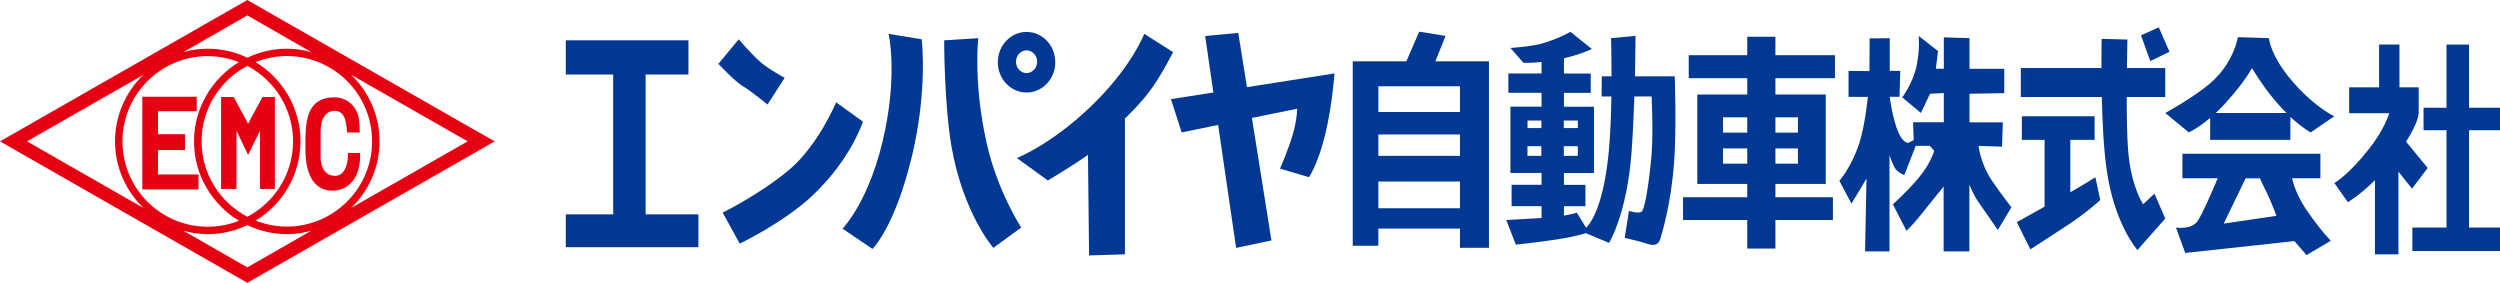 <?xml version="1.0" encoding="UTF-8"?>
<svg id="_レイヤー_2" data-name="レイヤー 2" xmlns="http://www.w3.org/2000/svg" viewBox="0 0 364 41.17">
  <defs>
    <style>
      .cls-1 {
        fill: #003893;
      }

      .cls-2 {
        fill: #e50012;
      }
    </style>
  </defs>
  <g id="logo">
    <g>
      <g>
        <path class="cls-2" d="M70.54,19.74L36.49.28l-.48-.28-.48.28L1.48,19.74l-1.48.84,1.48.85,34.05,19.47.48.27.48-.27,34.06-19.47,1.47-.85-1.47-.84ZM17.83,20.58c0-6.83,5.57-12.41,12.41-12.41,1.61,0,3.13.32,4.55.88-3.91,2.37-6.54,6.65-6.54,11.54s2.62,9.18,6.54,11.55c-1.42.57-2.94.87-4.55.87-6.85,0-12.41-5.57-12.41-12.42ZM20.87,30.27L3.93,20.58l16.94-9.68c-2.54,2.45-4.12,5.89-4.12,9.68s1.59,7.23,4.12,9.69ZM29.35,20.58c0-4.77,2.71-8.91,6.66-10.99,3.95,2.08,6.66,6.22,6.66,10.99s-2.71,8.91-6.66,10.98c-3.95-2.07-6.66-6.22-6.66-10.98ZM43.75,20.58c0-4.88-2.63-9.17-6.53-11.54,1.41-.56,2.94-.88,4.55-.88,6.84,0,12.41,5.58,12.41,12.41s-5.57,12.42-12.41,12.42c-1.61,0-3.14-.31-4.55-.87,3.9-2.36,6.53-6.65,6.53-11.55ZM55.26,20.58c0-3.8-1.59-7.23-4.12-9.68l16.95,9.68-16.95,9.69c2.53-2.46,4.12-5.88,4.12-9.69ZM41.77,7.09c-2.06,0-4.02.49-5.76,1.31-1.75-.82-3.7-1.31-5.76-1.31-1.23,0-2.44.17-3.57.51l9.33-5.36,9.33,5.36c-1.13-.33-2.33-.51-3.57-.51ZM26.68,33.58c1.13.33,2.34.51,3.57.51,2.06,0,4.01-.48,5.76-1.32,1.74.83,3.7,1.32,5.76,1.32,1.24,0,2.44-.18,3.57-.51l-9.33,5.35-9.33-5.35Z"/>
        <path class="cls-2" d="M20.72,27.57v-13.49h7.92v2.11h-5.64v3.35h3.93v2.31h-3.93v3.55h5.9v2.18h-8.18Z"/>
        <path class="cls-2" d="M52.44,22.28c.08,3.68-1.72,5.48-4.07,5.48s-3.9-1.95-3.9-5.95v-1.85c.09-2.95.55-5.79,4.25-5.79,2.29.05,3.44,1.88,3.56,3.36.04.35.11,1.45.1,1.76h-1.84c-.1-.82-.07-3.19-1.82-3.15-1.91.03-2.04,2.21-2.04,3.21v3.6c0,1.06.45,2.65,2.1,2.65,1.34,0,1.9-1.49,1.9-3.33h1.76Z"/>
        <polygon class="cls-2" points="38.22 14.12 36.12 18.01 34.02 14.12 32.19 14.12 32.19 27.51 34.43 27.51 34.43 19.03 36.12 22.54 37.86 19.03 37.86 27.51 40.02 27.51 40.02 14.12 38.22 14.12"/>
      </g>
      <g>
        <polygon class="cls-1" points="94 31.21 94 10.85 100.24 10.85 100.24 5.87 82.38 5.87 82.38 10.85 89.28 10.85 89.28 31.21 82.38 31.21 82.38 35.99 101.69 35.99 101.69 31.21 94 31.21"/>
        <g>
          <path class="cls-1" d="M107.56,5.72l-2.96,3.58s2.49,2.66,3.58,3.26c1.09.63,3.57,2.66,3.57,2.66l2.5-3.89s-2.34-1.25-3.58-2.34c-1.36-1.2-3.11-3.27-3.11-3.27Z"/>
          <path class="cls-1" d="M105.22,30.96l2.49,4.51s6.4-3.06,10.6-7.01c5.61-5.29,7.33-10.75,7.33-10.75l-3.9-2.81s-2.65,6.39-7.01,9.97c-4.36,3.58-9.51,6.08-9.51,6.08Z"/>
        </g>
        <g>
          <path class="cls-1" d="M129.38,4.93s1.24,5.3-.48,13.87c-2.06,10.31-6.23,14.49-6.23,14.49l4.36,2.95s3.26-3.12,5.76-13.55c2.31-9.64,1.41-16.97,1.41-16.97l-4.82-.79Z"/>
          <path class="cls-1" d="M137.47,5.87s0,9.44,1.09,15.58c1.71,9.66,6.07,14.64,6.07,14.64l4.06-2.96s-3.41-5.17-5-12.15c-2.02-8.88-1.25-15.42-1.25-15.42l-4.98.31Z"/>
          <path class="cls-1" d="M145.28,9.06c0-2.44,1.88-4.41,4.19-4.41s4.18,1.97,4.18,4.41-1.87,4.41-4.18,4.41-4.19-1.97-4.19-4.41ZM149.47,10.64c.84,0,1.54-.75,1.54-1.65s-.7-1.66-1.54-1.66-1.54.74-1.54,1.66.68,1.65,1.54,1.65Z"/>
        </g>
        <path class="cls-1" d="M166.6,4.93s-1.62,4.3-6.7,9.5c-6.23,6.39-11.84,8.58-11.84,8.58l4.51,3.27s1.49-.89,3.28-2.03c1.7-1.08,2.56-1.71,2.56-1.71l.16,14.65,5.22-.16v-19.78s2.34-2.18,3.89-4.37c1.57-2.18,3.12-5.29,3.12-5.29l-4.2-2.66Z"/>
        <path class="cls-1" d="M181.56,12.7l-1.27-7.91-4.82.45,1.2,8.23-6.18.96,1.56,4.85,5.31-1.09,2.62,17.9,5.14-1.08-2.84-17.84,6.59-1.34s0,1.55-.64,3.74c-.6,2.12-1.86,4.98-1.86,4.98l4.21,1.25s1.24-1.7,2.33-6.07c1.08-4.36,1.39-9.04,1.39-9.04l-12.75,2Z"/>
        <path class="cls-1" d="M208.99,8.93l1.48-3.7-3.83-.62-1.88,4.32h-7.8v26.85h3.73v-2.5h11.88v2.8h4.22V8.93h-7.8ZM200.69,19.58h11.88v3.11h-11.88v-3.11ZM212.57,12.56v3.75h-11.88v-3.75h11.88ZM200.69,30.32v-3.89h11.88v3.89h-11.88Z"/>
        <path class="cls-1" d="M243.81,11.11h-5.76c.07-3.41.08-5.88.08-5.88l-3.56.32s.07,2.37.07,5.56h-1.42l-.03,2.93h1.43c-.04,2.59-.15,5.38-.36,7.82-.7,7.52-2.37,10.32-3.31,11.31l-1.37-2.21s-.57.22-1.87.43v-1.37h3.13v-3.1h-3.13v-1.73h4.37v-9.65h-4.37v-2.02h3.9v-2.81h-3.9v-2.23c2.49-.56,4.06-1.35,4.06-1.35l-3.12-2.5s-1.22.77-3.63,1.56c-1.87.62-5.1.79-5.1.79l1.88,2.16s.87.07,2.65-.12v1.68h-4.83v2.81h4.83v2.02h-4.53v9.65h4.53v1.73h-4.36v3.1h4.36v1.73c-1.93.12-5.14.29-5.14.29l1.4,3.59s3.12-.32,6.09-.78c2.05-.31,3.43-.69,4.1-.89l3.38,1.41s2.59-4.16,3.27-13.14c.19-2.65.32-5.53.42-8.18h2.51c.09,2.22.22,6.35-.08,9.28-.42,4.15-.94,7.05-1.35,7.47-.42.41-1.87-.09-1.87-.09l-.62,3.93s2.28.53,3.21.84c.94.32,1.67.32,1.98-.72.31-1.04,1.51-5.01,1.98-10.82.41-5.18.11-12.82.11-12.82ZM227.69,22.69v-1.4h2.04v1.4h-2.04ZM229.73,17.55v1.1h-2.04v-1.1h2.04ZM224.43,17.55v1.1h-2.02v-1.1h2.02ZM222.4,22.69v-1.4h2.02v1.4h-2.02Z"/>
        <path class="cls-1" d="M267.17,11.38v-3.34h-8.67v-2.69h-4.1v2.69h-8.52v3.34h8.52v2.38h-7.27v13.02h7.27v1.94h-9.35v3.31h9.35v4.16h4.1v-4.16h8.37v-3.31h-8.37v-1.94h7.33v-13.02h-7.33v-2.38h8.67ZM254.4,17.08v2.23h-3.53v-2.23h3.53ZM250.87,23.83v-2.22h3.53v2.22h-3.53ZM258.5,23.83v-2.22h3.28v2.22h-3.28ZM261.78,17.08v2.23h-3.28v-2.23h3.28Z"/>
        <path class="cls-1" d="M269.15,10.33v3.77h2.81s-.38,4.05-1.24,6.72c-1.15,3.55-2.91,5.5-2.91,5.5l1.76,3.33,2.19-3.64-.21,10.59h3.56v-14.01s.6,1.78,1.01,2.18c.41.41,1.14.73,1.14.73l1.67-4.26h2.06l.63.72s-.52,1.87-2.28,3.95c-1.89,2.24-3.74,3.83-3.74,3.83l1.98,3.86s.82-.73,2.07-2.29c1.24-1.57,3.34-4.15,3.34-4.15v9.44h3.75v-9.76s.5,1.46,1.54,2.9c1.03,1.46,2.6,3.75,2.6,3.75l1.98-3.31s-1.43-1.82-2.82-3.86c-1.75-2.6-1.96-5.08-1.96-5.08l3.42.11.11-3.54h-4.85v-4.16l5.06-.09v-3.54h-5.06v-4.47l-3.74-.11v4.57h-1.16l.31-2.58-2.81-2.2s.21,1.88-.31,4.37c-.52,2.49-2.08,4.58-2.08,4.58l2.71,2.26,1.34-2.8,2-.09v4.25h-4.48l.1,2.59-.83.42s-.93,0-1.66-2.18c-.73-2.19-1.01-4.54-1.01-4.54h1.43l.11-3.77h-1.53v-4.76l-2.93.03-.03,4.76-2.99-.03Z"/>
        <g>
          <path class="cls-1" d="M321.8,17.18v3.18h11.68v-3.34c1.77,1.64,2.96,2.26,2.96,2.26l3.43-2.35s-2.46-1.12-5.46-4.37c-3.9-4.2-4.05-7.01-4.05-7.01l-4.52-.14s-.62,3.89-4.19,6.85c-2.64,2.17-6.39,4.19-6.39,4.19l3.42,2.82s1.27-.52,3.11-2.1ZM323.99,15.06c2.96-3.28,3.9-5.15,3.9-5.15,0,0,1.56,2.65,3.43,4.83.58.67,1.1,1.22,1.59,1.71h-10.3c.44-.4.9-.86,1.38-1.39Z"/>
          <path class="cls-1" d="M333.72,25.96h4.13v-3.58h-20.09v3.58h5.14c-.9,2.14-2.35,5.45-2.97,6.28-.92,1.25-3.11.89-3.11.89l1.35,3.7,15.89-1.73,1.77,2.04,3.54-2.09s-1.35-1.32-3.39-4.25c-1.35-1.94-1.97-3.61-2.25-4.83ZM323.77,32.56l3.19-6.59h2.09c.41.88.86,1.87,1.16,2.44.5,1.01,1.24,3.01,1.24,3.01l-7.68,1.14Z"/>
        </g>
        <g>
          <polygon class="cls-1" points="364 18.96 364 15.69 359.49 15.69 359.49 6.49 356.21 6.49 356.21 15.69 352.87 15.69 352.87 18.96 356.21 18.96 356.21 33.13 351.24 33.13 351.24 36.55 364 36.55 364 33.13 359.49 33.13 359.49 18.96 364 18.96"/>
          <path class="cls-1" d="M353.47,24.45l-3.15-3.83c1.87-2.92,1.84-4.14,1.84-4.14v-3.76h-2.8v-6.24h-2.96v6.24h-4.36v3.76h5.85c-.38,1.08-1.18,2.93-2.94,5.17-3,3.85-5.07,5-5.07,5l1.97,2.79s1.81-1.09,3.94-3.2v10.79h3.42v-12.05l1.97,2.49,2.3-3.02Z"/>
        </g>
        <g>
          <path class="cls-1" d="M305.08,25.81s-1.33.86-3.64,2.18v-7.63h3.54v-3.43h-10.6v3.43h3.31v9.73c-2.51,1.41-4.04,2.25-4.04,2.25l1.97,3.96s2.29-1.46,5.3-3.44c3.01-1.97,4.88-3.74,4.88-3.74l-.72-3.32Z"/>
          <path class="cls-1" d="M315.26,14.12v-4.21h-5.58c.03-2.41.07-4.15.07-4.15l-3.75-.1s-.04,1.74-.03,4.25h-11.74v4.21h11.79c.09,3.56.27,7.58.72,10.65,1.13,7.91,4.47,11.63,4.47,11.63l4.05-4.57-1.57-3.64-1.65,1.55s-1.77-2.58-2.18-7.78c-.17-2.06-.21-5-.21-7.84h5.61Z"/>
          <polygon class="cls-1" points="314.32 3.98 311.73 5.14 313.08 8.89 315.88 7.54 314.32 3.98"/>
        </g>
      </g>
    </g>
  </g>
</svg>